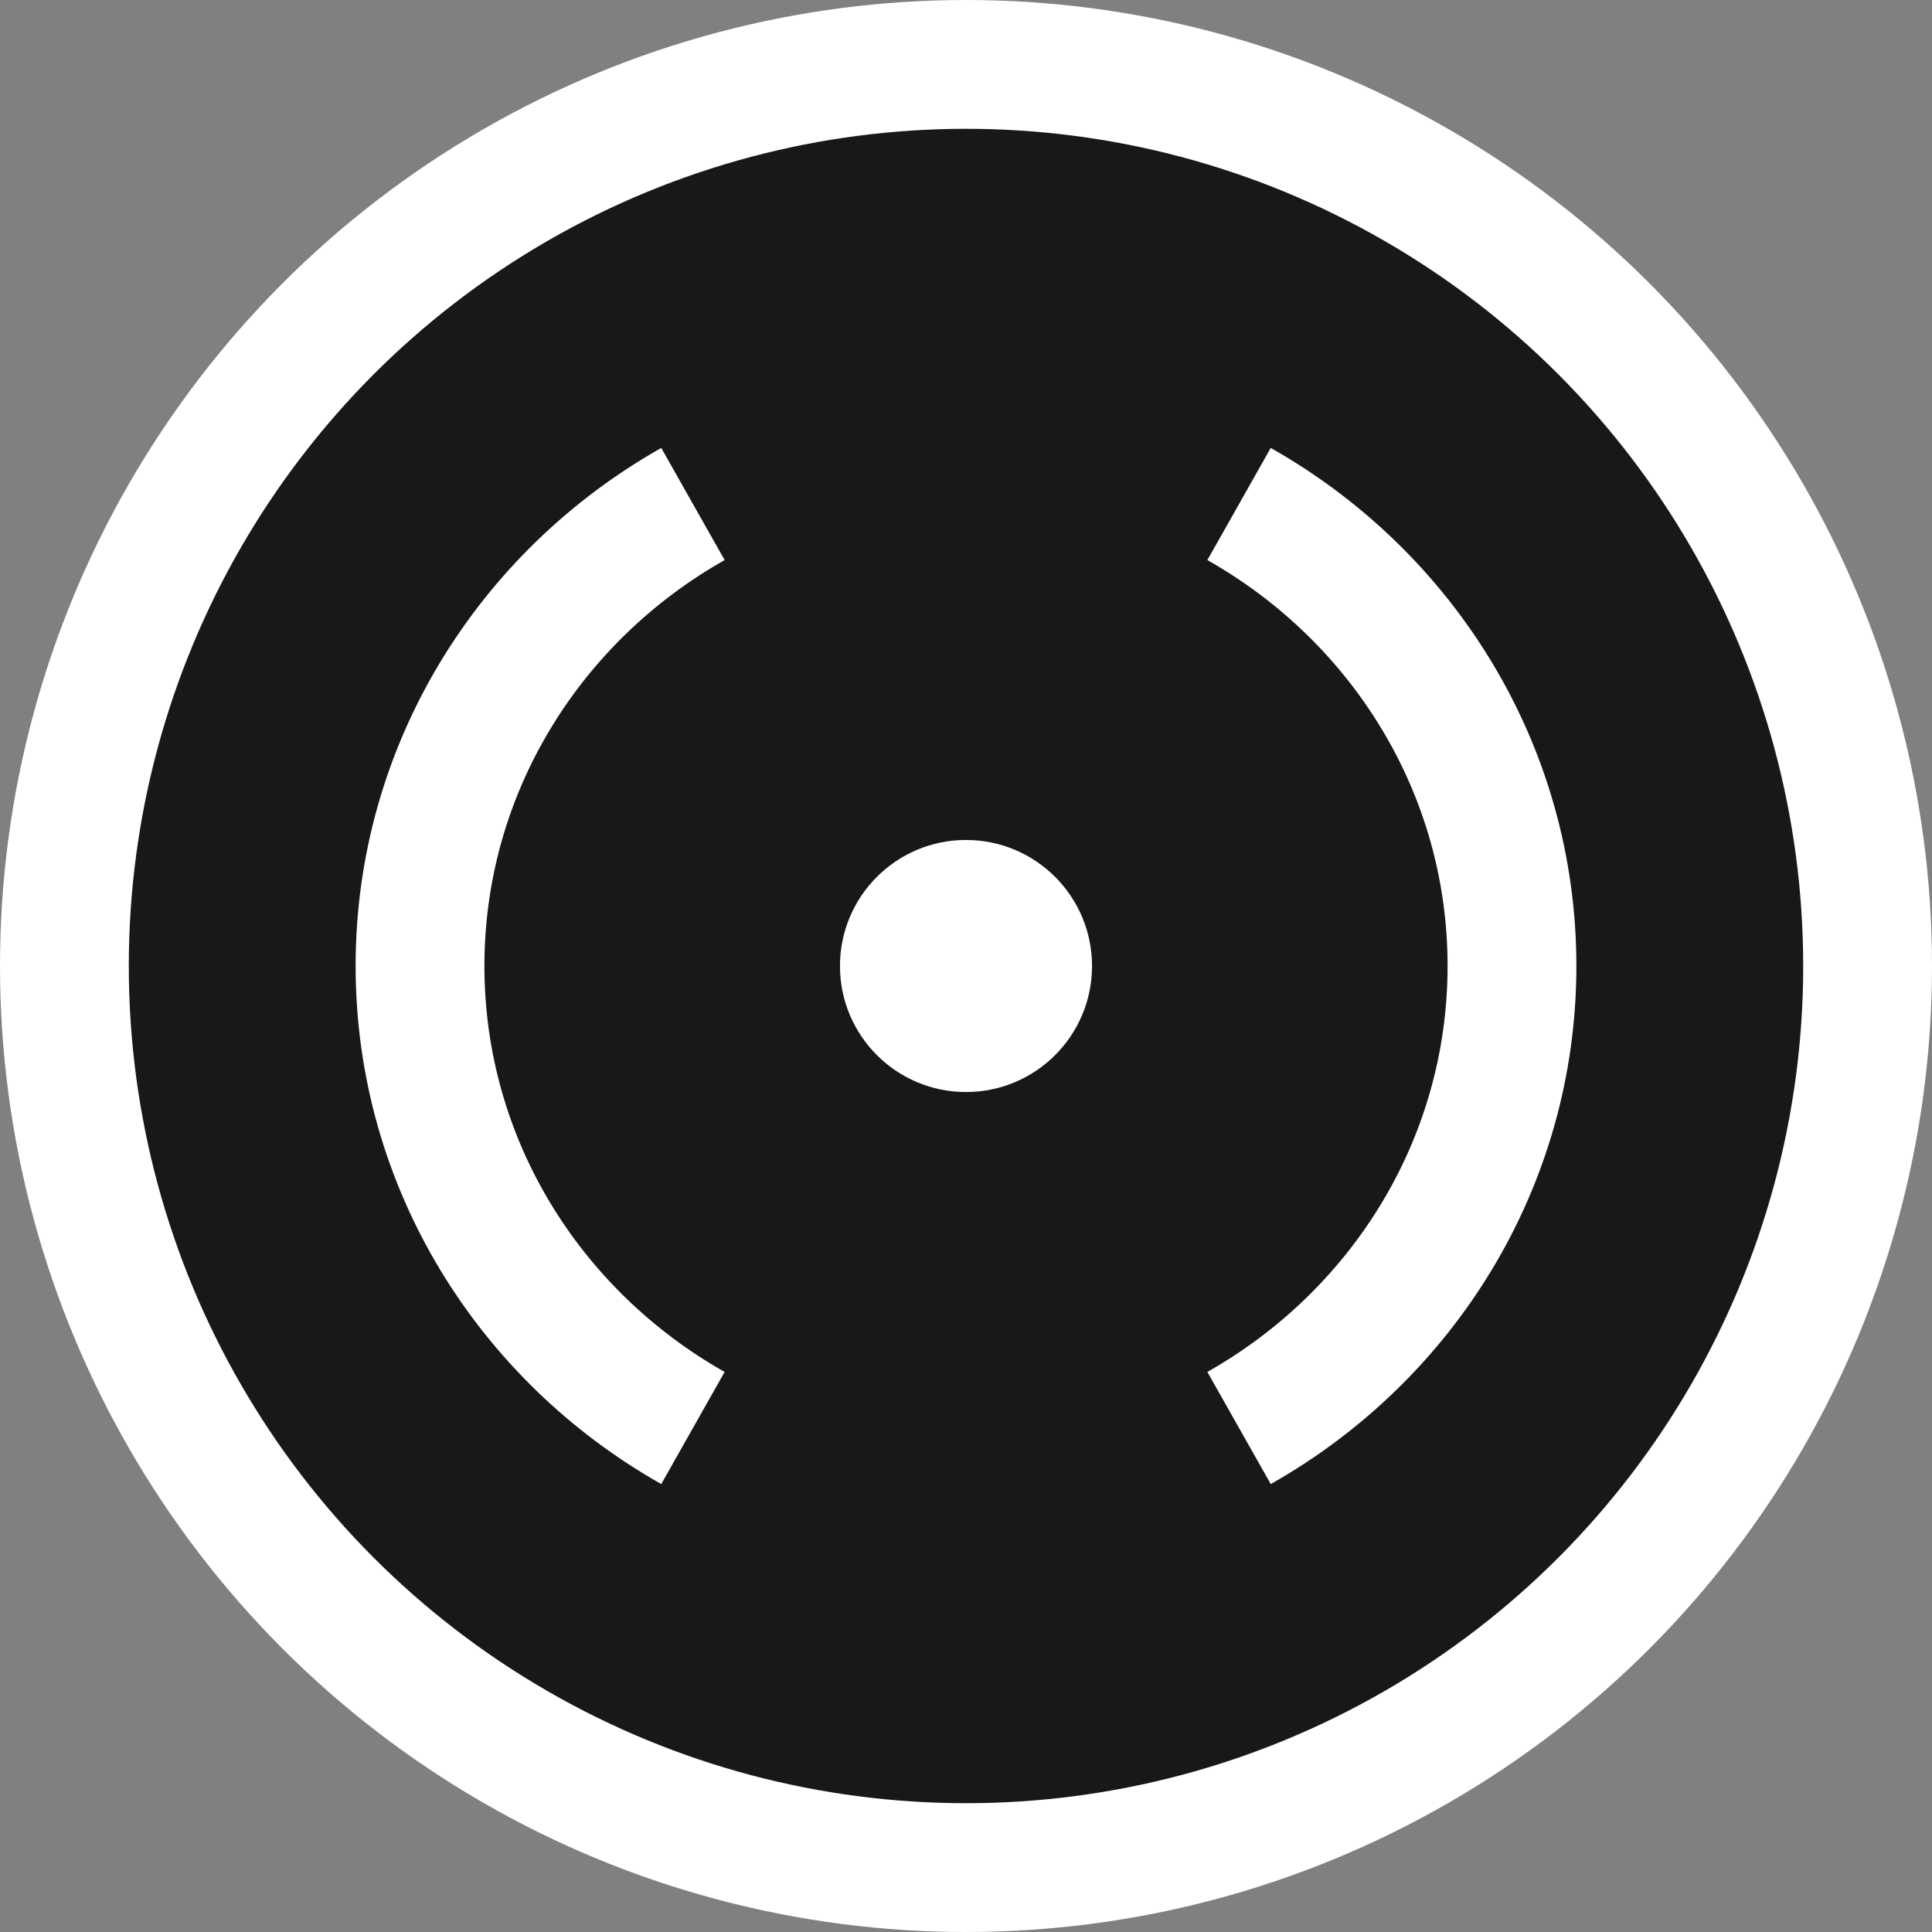 <svg width="30" height="30" viewBox="0 0 30 30" fill="none" xmlns="http://www.w3.org/2000/svg">
<rect x="0" y="0" width="30" height="30" fill="#808080" stroke="none"/>
<circle cx="15" cy="15" r="14" fill="#1A1717" stroke="white" stroke-width="2"/>
<circle cx="15" cy="15" r="1.957" fill="white"/>
<path d="M19.24 7.826C21.774 9.258 23.478 11.935 23.478 15C23.478 18.066 21.773 20.742 19.24 22.174M10.76 22.174C8.226 20.742 6.522 18.066 6.522 15C6.522 11.935 8.226 9.258 10.76 7.826" stroke="white" stroke-width="2"/>
</svg>
